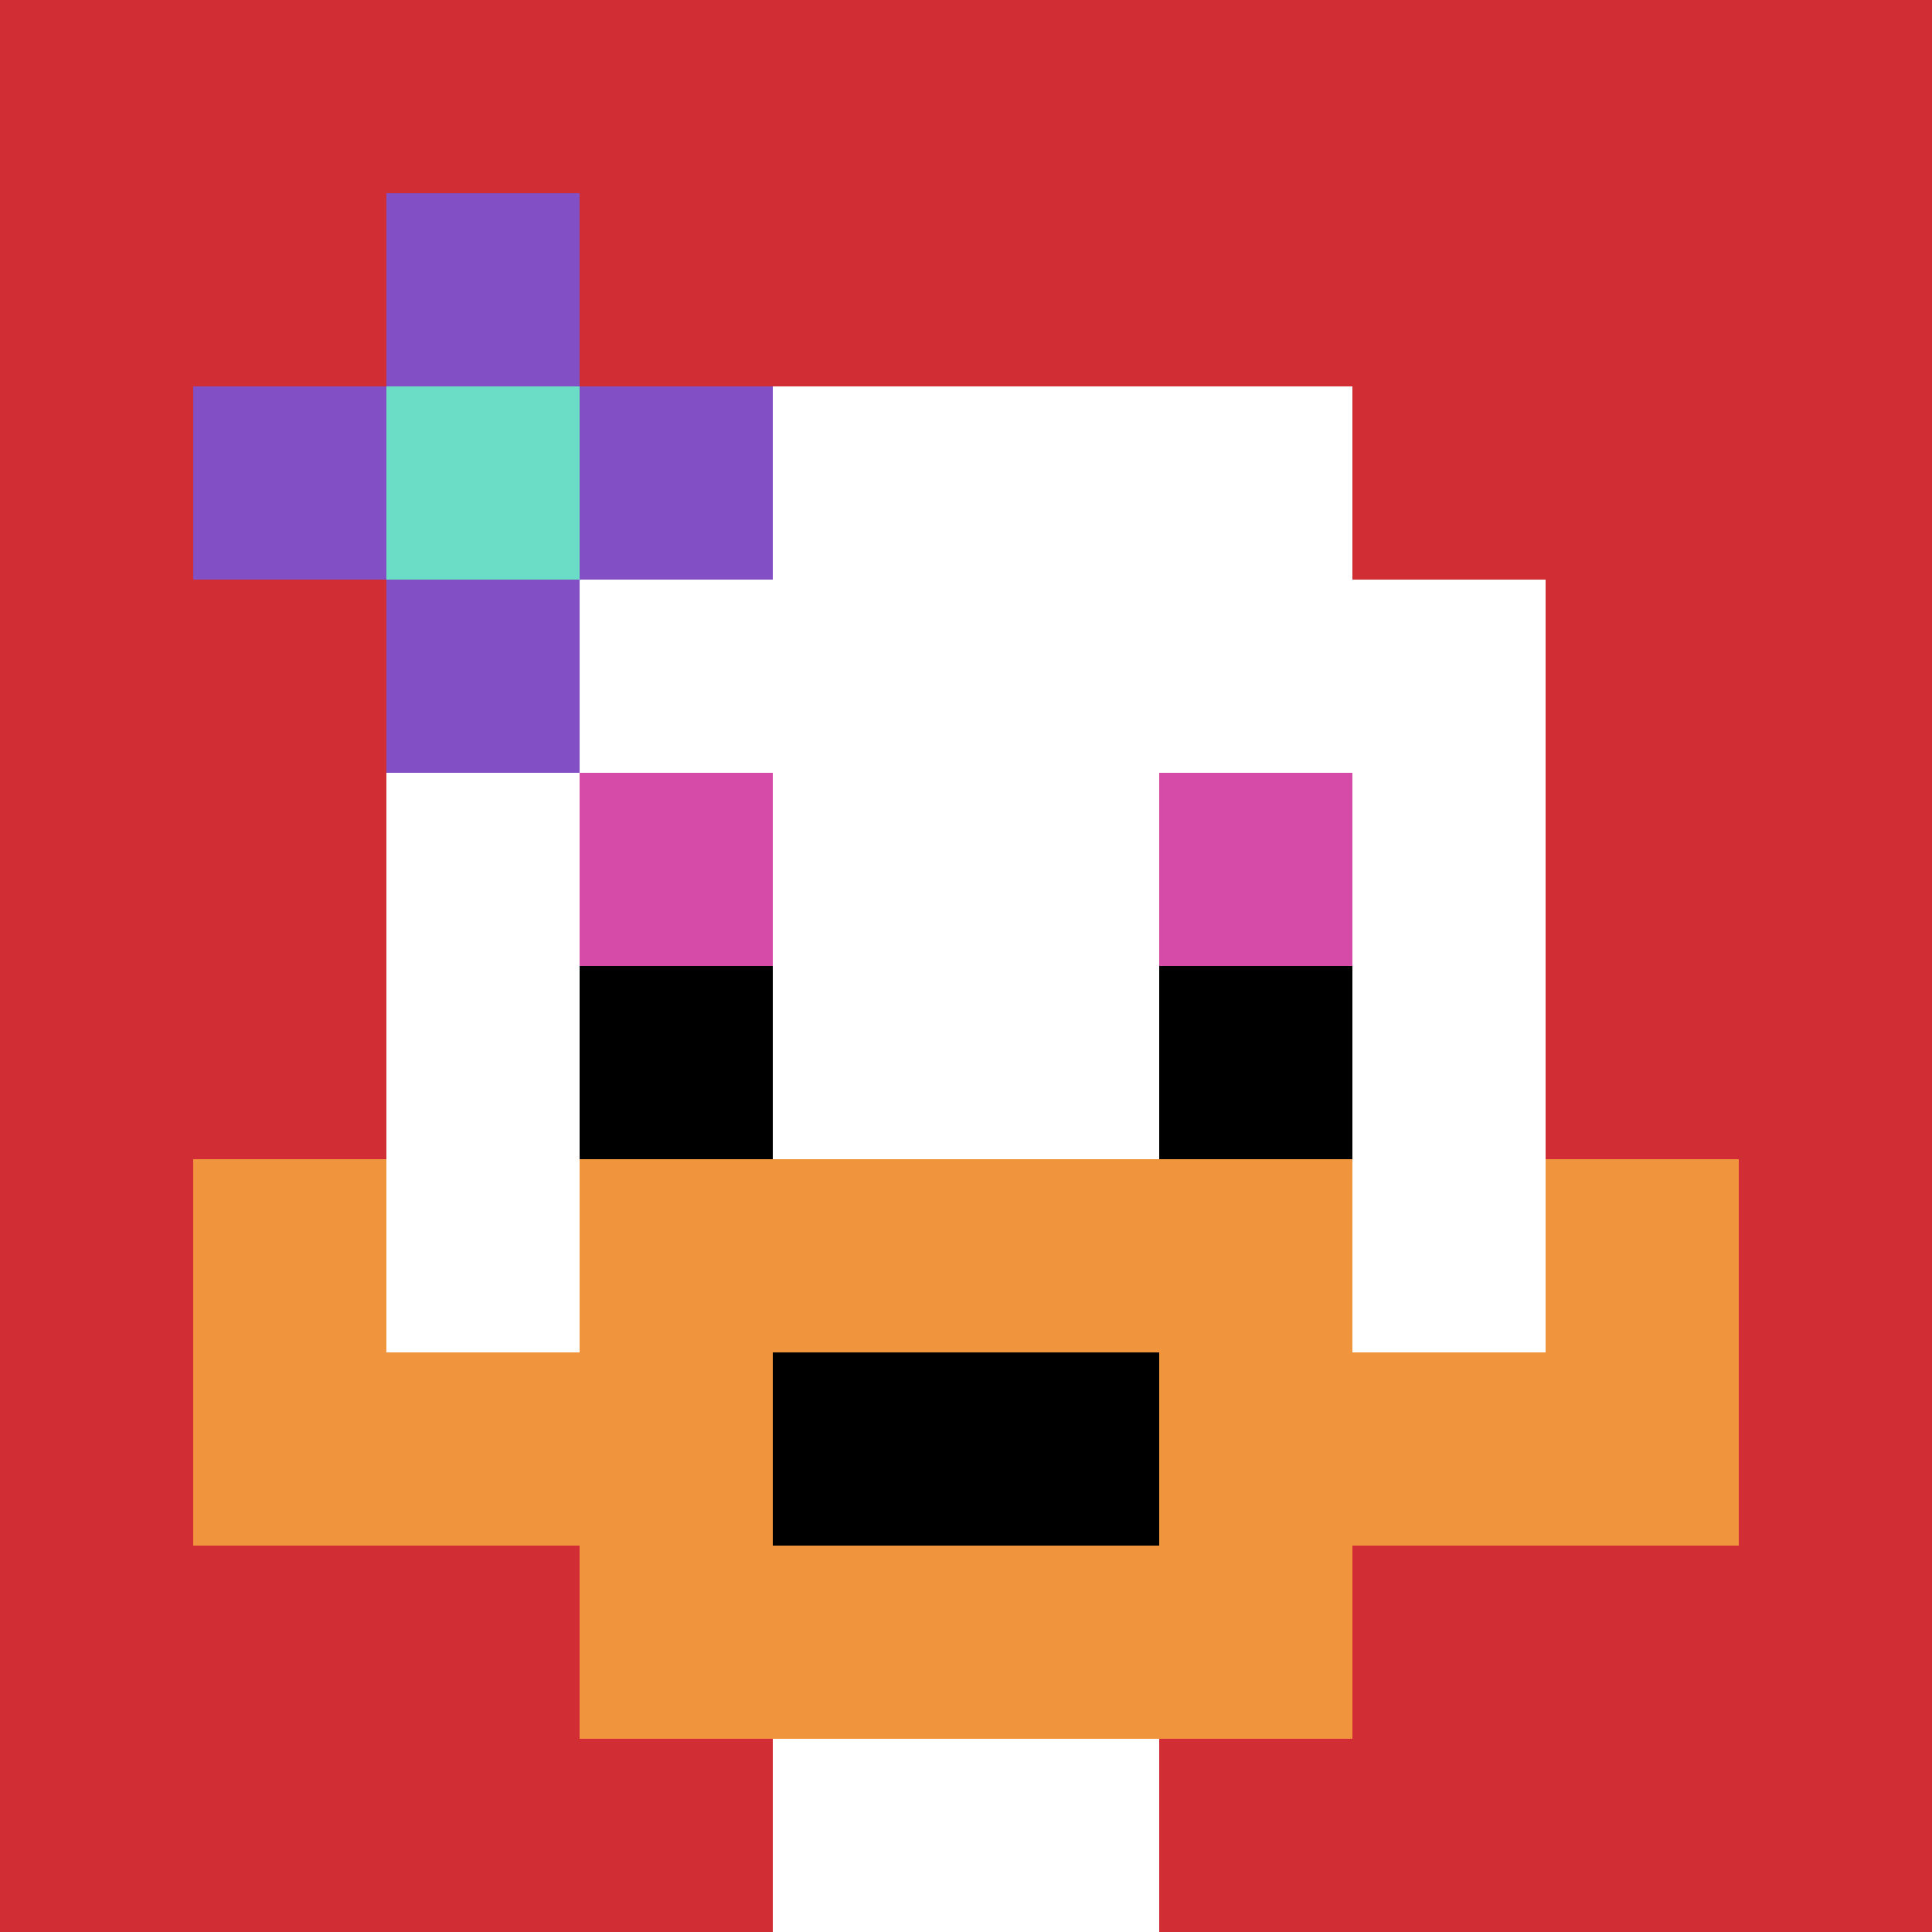 <svg xmlns="http://www.w3.org/2000/svg" version="1.1" width="837" height="837"><title>'goose-pfp-958379' by Dmitri Cherniak</title><desc>seed=958379
backgroundColor=#ffffff
padding=20
innerPadding=0
timeout=500
dimension=1
border=false
Save=function(){return n.handleSave()}
frame=40

Rendered at Wed Oct 04 2023 11:03:02 GMT+0800 (中国标准时间)
Generated in &lt;1ms
</desc><defs></defs><rect width="100%" height="100%" fill="#ffffff"></rect><g><g id="0-0"><rect x="0" y="0" height="837" width="837" fill="#D12D35"></rect><g><rect id="0-0-3-2-4-7" x="251.1" y="167.4" width="334.8" height="585.9" fill="#ffffff"></rect><rect id="0-0-2-3-6-5" x="167.4" y="251.1" width="502.2" height="418.5" fill="#ffffff"></rect><rect id="0-0-4-8-2-2" x="334.8" y="669.6" width="167.4" height="167.4" fill="#ffffff"></rect><rect id="0-0-1-7-8-1" x="83.7" y="585.9" width="669.6" height="83.7" fill="#F0943E"></rect><rect id="0-0-3-6-4-3" x="251.1" y="502.2" width="334.8" height="251.1" fill="#F0943E"></rect><rect id="0-0-4-7-2-1" x="334.8" y="585.9" width="167.4" height="83.7" fill="#000000"></rect><rect id="0-0-1-6-1-2" x="83.7" y="502.2" width="83.7" height="167.4" fill="#F0943E"></rect><rect id="0-0-8-6-1-2" x="669.6" y="502.2" width="83.7" height="167.4" fill="#F0943E"></rect><rect id="0-0-3-4-1-1" x="251.1" y="334.8" width="83.7" height="83.7" fill="#D74BA8"></rect><rect id="0-0-6-4-1-1" x="502.2" y="334.8" width="83.7" height="83.7" fill="#D74BA8"></rect><rect id="0-0-3-5-1-1" x="251.1" y="418.5" width="83.7" height="83.7" fill="#000000"></rect><rect id="0-0-6-5-1-1" x="502.2" y="418.5" width="83.7" height="83.7" fill="#000000"></rect><rect id="0-0-1-2-3-1" x="83.7" y="167.4" width="251.1" height="83.7" fill="#834FC4"></rect><rect id="0-0-2-1-1-3" x="167.4" y="83.7" width="83.7" height="251.1" fill="#834FC4"></rect><rect id="0-0-2-2-1-1" x="167.4" y="167.4" width="83.7" height="83.7" fill="#6BDCC5"></rect></g><rect x="0" y="0" stroke="white" stroke-width="0" height="837" width="837" fill="none"></rect></g></g></svg>